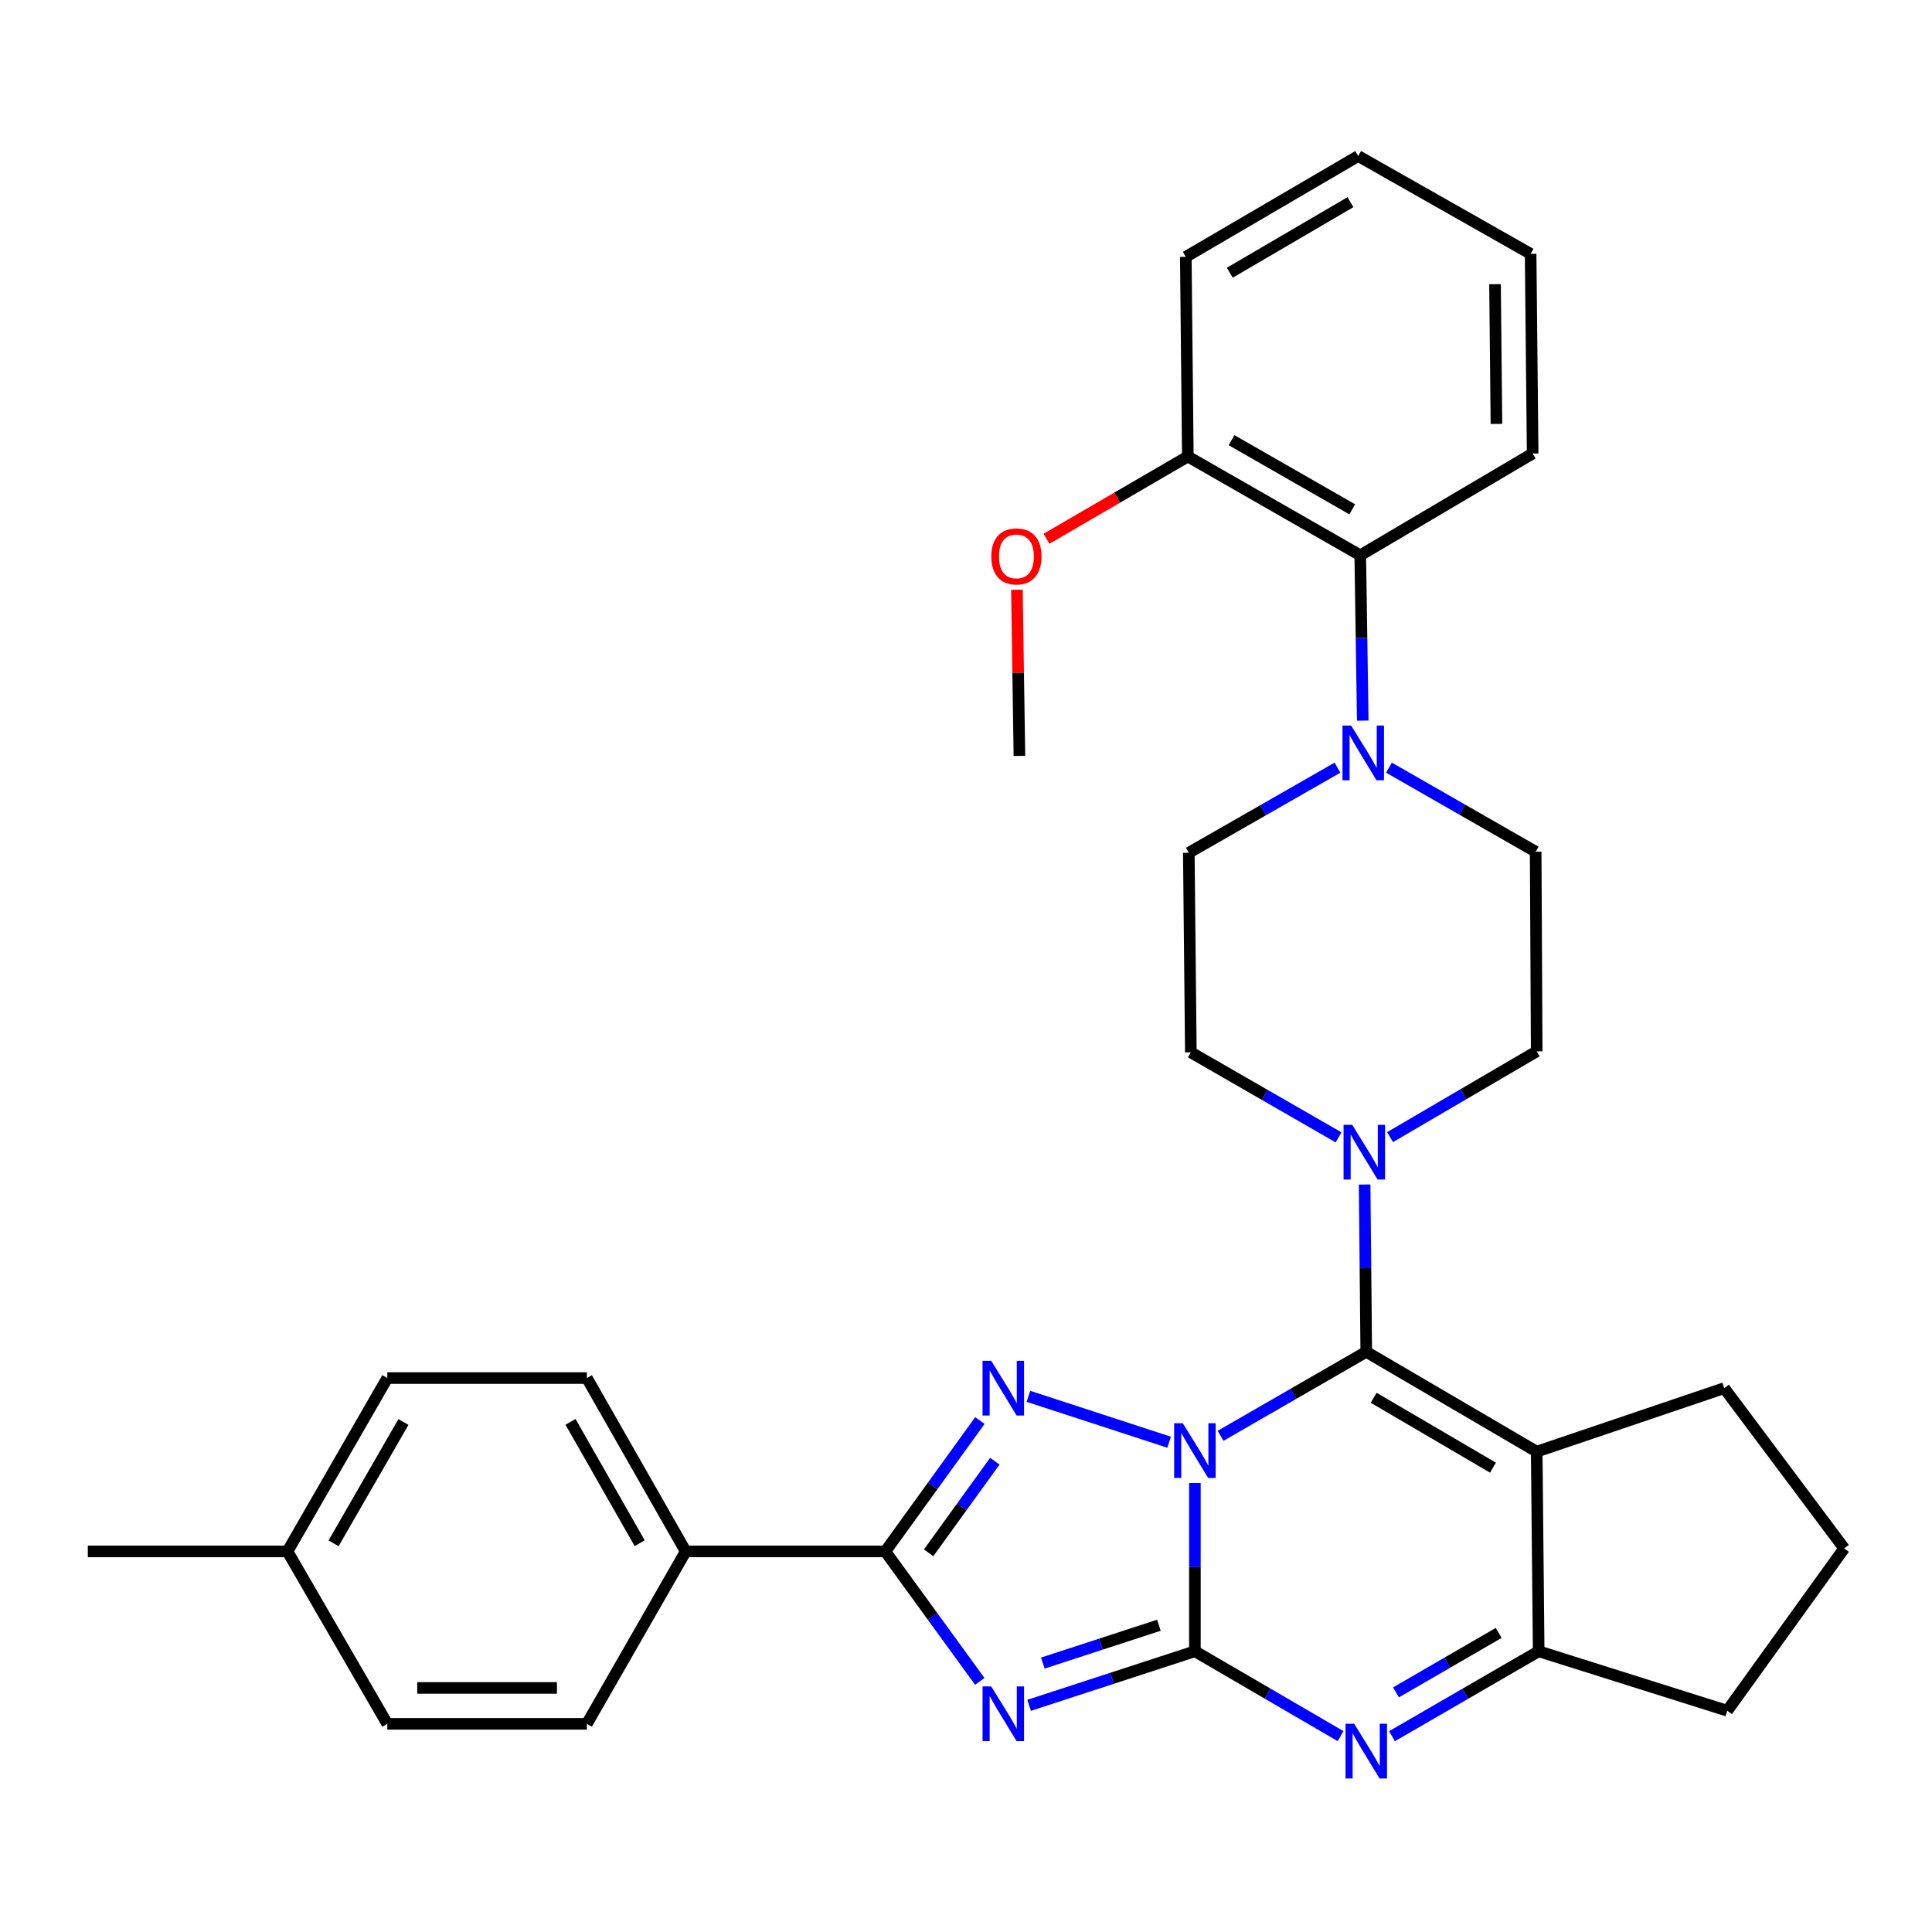 <?xml version='1.0' encoding='iso-8859-1'?>
<svg version='1.1' baseProfile='full'
              xmlns='http://www.w3.org/2000/svg'
                      xmlns:rdkit='http://www.rdkit.org/xml'
                      xmlns:xlink='http://www.w3.org/1999/xlink'
                  xml:space='preserve'
width='1000px' height='1000px' viewBox='0 0 1000 1000'>
<!-- END OF HEADER -->
<rect style='opacity:1.0;fill:#FFFFFF;stroke:none' width='1000' height='1000' x='0' y='0'> </rect>
<path class='bond-0' d='M 618.477,767.594 L 618.477,811.143' style='fill:none;fill-rule:evenodd;stroke:#0000FF;stroke-width:6px;stroke-linecap:butt;stroke-linejoin:miter;stroke-opacity:1' />
<path class='bond-0' d='M 618.477,811.143 L 618.477,854.693' style='fill:none;fill-rule:evenodd;stroke:#000000;stroke-width:6px;stroke-linecap:butt;stroke-linejoin:miter;stroke-opacity:1' />
<path class='bond-1' d='M 631.776,743.171 L 669.475,721.438' style='fill:none;fill-rule:evenodd;stroke:#0000FF;stroke-width:6px;stroke-linecap:butt;stroke-linejoin:miter;stroke-opacity:1' />
<path class='bond-1' d='M 669.475,721.438 L 707.174,699.705' style='fill:none;fill-rule:evenodd;stroke:#000000;stroke-width:6px;stroke-linecap:butt;stroke-linejoin:miter;stroke-opacity:1' />
<path class='bond-3' d='M 605.129,746.485 L 532.306,722.736' style='fill:none;fill-rule:evenodd;stroke:#0000FF;stroke-width:6px;stroke-linecap:butt;stroke-linejoin:miter;stroke-opacity:1' />
<path class='bond-2' d='M 618.477,854.693 L 575.567,868.686' style='fill:none;fill-rule:evenodd;stroke:#000000;stroke-width:6px;stroke-linecap:butt;stroke-linejoin:miter;stroke-opacity:1' />
<path class='bond-2' d='M 575.567,868.686 L 532.657,882.68' style='fill:none;fill-rule:evenodd;stroke:#0000FF;stroke-width:6px;stroke-linecap:butt;stroke-linejoin:miter;stroke-opacity:1' />
<path class='bond-2' d='M 599.841,841.221 L 569.804,851.016' style='fill:none;fill-rule:evenodd;stroke:#000000;stroke-width:6px;stroke-linecap:butt;stroke-linejoin:miter;stroke-opacity:1' />
<path class='bond-2' d='M 569.804,851.016 L 539.767,860.812' style='fill:none;fill-rule:evenodd;stroke:#0000FF;stroke-width:6px;stroke-linecap:butt;stroke-linejoin:miter;stroke-opacity:1' />
<path class='bond-6' d='M 618.477,854.693 L 656.172,876.652' style='fill:none;fill-rule:evenodd;stroke:#000000;stroke-width:6px;stroke-linecap:butt;stroke-linejoin:miter;stroke-opacity:1' />
<path class='bond-6' d='M 656.172,876.652 L 693.868,898.611' style='fill:none;fill-rule:evenodd;stroke:#0000FF;stroke-width:6px;stroke-linecap:butt;stroke-linejoin:miter;stroke-opacity:1' />
<path class='bond-4' d='M 707.174,699.705 L 795.396,751.374' style='fill:none;fill-rule:evenodd;stroke:#000000;stroke-width:6px;stroke-linecap:butt;stroke-linejoin:miter;stroke-opacity:1' />
<path class='bond-4' d='M 711.014,723.493 L 772.77,759.662' style='fill:none;fill-rule:evenodd;stroke:#000000;stroke-width:6px;stroke-linecap:butt;stroke-linejoin:miter;stroke-opacity:1' />
<path class='bond-8' d='M 707.174,699.705 L 706.75,656.407' style='fill:none;fill-rule:evenodd;stroke:#000000;stroke-width:6px;stroke-linecap:butt;stroke-linejoin:miter;stroke-opacity:1' />
<path class='bond-8' d='M 706.75,656.407 L 706.326,613.109' style='fill:none;fill-rule:evenodd;stroke:#0000FF;stroke-width:6px;stroke-linecap:butt;stroke-linejoin:miter;stroke-opacity:1' />
<path class='bond-32' d='M 507.13,870.276 L 482.687,836.645' style='fill:none;fill-rule:evenodd;stroke:#0000FF;stroke-width:6px;stroke-linecap:butt;stroke-linejoin:miter;stroke-opacity:1' />
<path class='bond-32' d='M 482.687,836.645 L 458.243,803.013' style='fill:none;fill-rule:evenodd;stroke:#000000;stroke-width:6px;stroke-linecap:butt;stroke-linejoin:miter;stroke-opacity:1' />
<path class='bond-5' d='M 507.194,735.264 L 482.719,769.139' style='fill:none;fill-rule:evenodd;stroke:#0000FF;stroke-width:6px;stroke-linecap:butt;stroke-linejoin:miter;stroke-opacity:1' />
<path class='bond-5' d='M 482.719,769.139 L 458.243,803.013' style='fill:none;fill-rule:evenodd;stroke:#000000;stroke-width:6px;stroke-linecap:butt;stroke-linejoin:miter;stroke-opacity:1' />
<path class='bond-5' d='M 514.917,756.312 L 497.784,780.024' style='fill:none;fill-rule:evenodd;stroke:#0000FF;stroke-width:6px;stroke-linecap:butt;stroke-linejoin:miter;stroke-opacity:1' />
<path class='bond-5' d='M 497.784,780.024 L 480.651,803.736' style='fill:none;fill-rule:evenodd;stroke:#000000;stroke-width:6px;stroke-linecap:butt;stroke-linejoin:miter;stroke-opacity:1' />
<path class='bond-7' d='M 795.396,751.374 L 796.418,854.693' style='fill:none;fill-rule:evenodd;stroke:#000000;stroke-width:6px;stroke-linecap:butt;stroke-linejoin:miter;stroke-opacity:1' />
<path class='bond-19' d='M 795.396,751.374 L 892.447,718.498' style='fill:none;fill-rule:evenodd;stroke:#000000;stroke-width:6px;stroke-linecap:butt;stroke-linejoin:miter;stroke-opacity:1' />
<path class='bond-11' d='M 458.243,803.013 L 354.925,803.013' style='fill:none;fill-rule:evenodd;stroke:#000000;stroke-width:6px;stroke-linecap:butt;stroke-linejoin:miter;stroke-opacity:1' />
<path class='bond-33' d='M 720.492,898.652 L 758.455,876.672' style='fill:none;fill-rule:evenodd;stroke:#0000FF;stroke-width:6px;stroke-linecap:butt;stroke-linejoin:miter;stroke-opacity:1' />
<path class='bond-33' d='M 758.455,876.672 L 796.418,854.693' style='fill:none;fill-rule:evenodd;stroke:#000000;stroke-width:6px;stroke-linecap:butt;stroke-linejoin:miter;stroke-opacity:1' />
<path class='bond-33' d='M 722.568,875.973 L 749.143,860.588' style='fill:none;fill-rule:evenodd;stroke:#0000FF;stroke-width:6px;stroke-linecap:butt;stroke-linejoin:miter;stroke-opacity:1' />
<path class='bond-33' d='M 749.143,860.588 L 775.717,845.202' style='fill:none;fill-rule:evenodd;stroke:#000000;stroke-width:6px;stroke-linecap:butt;stroke-linejoin:miter;stroke-opacity:1' />
<path class='bond-20' d='M 796.418,854.693 L 894.027,885.474' style='fill:none;fill-rule:evenodd;stroke:#000000;stroke-width:6px;stroke-linecap:butt;stroke-linejoin:miter;stroke-opacity:1' />
<path class='bond-12' d='M 692.832,588.695 L 654.606,566.695' style='fill:none;fill-rule:evenodd;stroke:#0000FF;stroke-width:6px;stroke-linecap:butt;stroke-linejoin:miter;stroke-opacity:1' />
<path class='bond-12' d='M 654.606,566.695 L 616.38,544.696' style='fill:none;fill-rule:evenodd;stroke:#000000;stroke-width:6px;stroke-linecap:butt;stroke-linejoin:miter;stroke-opacity:1' />
<path class='bond-13' d='M 719.486,588.573 L 757.441,566.377' style='fill:none;fill-rule:evenodd;stroke:#0000FF;stroke-width:6px;stroke-linecap:butt;stroke-linejoin:miter;stroke-opacity:1' />
<path class='bond-13' d='M 757.441,566.377 L 795.396,544.18' style='fill:none;fill-rule:evenodd;stroke:#000000;stroke-width:6px;stroke-linecap:butt;stroke-linejoin:miter;stroke-opacity:1' />
<path class='bond-9' d='M 718.926,397.335 L 756.893,419.088' style='fill:none;fill-rule:evenodd;stroke:#0000FF;stroke-width:6px;stroke-linecap:butt;stroke-linejoin:miter;stroke-opacity:1' />
<path class='bond-9' d='M 756.893,419.088 L 794.859,440.841' style='fill:none;fill-rule:evenodd;stroke:#000000;stroke-width:6px;stroke-linecap:butt;stroke-linejoin:miter;stroke-opacity:1' />
<path class='bond-10' d='M 705.362,372.991 L 704.714,330.207' style='fill:none;fill-rule:evenodd;stroke:#0000FF;stroke-width:6px;stroke-linecap:butt;stroke-linejoin:miter;stroke-opacity:1' />
<path class='bond-10' d='M 704.714,330.207 L 704.066,287.422' style='fill:none;fill-rule:evenodd;stroke:#000000;stroke-width:6px;stroke-linecap:butt;stroke-linejoin:miter;stroke-opacity:1' />
<path class='bond-34' d='M 692.274,397.344 L 653.801,419.366' style='fill:none;fill-rule:evenodd;stroke:#0000FF;stroke-width:6px;stroke-linecap:butt;stroke-linejoin:miter;stroke-opacity:1' />
<path class='bond-34' d='M 653.801,419.366 L 615.327,441.388' style='fill:none;fill-rule:evenodd;stroke:#000000;stroke-width:6px;stroke-linecap:butt;stroke-linejoin:miter;stroke-opacity:1' />
<path class='bond-16' d='M 704.066,287.422 L 614.821,236.29' style='fill:none;fill-rule:evenodd;stroke:#000000;stroke-width:6px;stroke-linecap:butt;stroke-linejoin:miter;stroke-opacity:1' />
<path class='bond-16' d='M 699.919,263.626 L 637.448,227.833' style='fill:none;fill-rule:evenodd;stroke:#000000;stroke-width:6px;stroke-linecap:butt;stroke-linejoin:miter;stroke-opacity:1' />
<path class='bond-26' d='M 704.066,287.422 L 793.3,234.731' style='fill:none;fill-rule:evenodd;stroke:#000000;stroke-width:6px;stroke-linecap:butt;stroke-linejoin:miter;stroke-opacity:1' />
<path class='bond-17' d='M 354.925,803.013 L 303.771,713.283' style='fill:none;fill-rule:evenodd;stroke:#000000;stroke-width:6px;stroke-linecap:butt;stroke-linejoin:miter;stroke-opacity:1' />
<path class='bond-17' d='M 331.105,798.758 L 295.298,735.948' style='fill:none;fill-rule:evenodd;stroke:#000000;stroke-width:6px;stroke-linecap:butt;stroke-linejoin:miter;stroke-opacity:1' />
<path class='bond-18' d='M 354.925,803.013 L 303.771,892.258' style='fill:none;fill-rule:evenodd;stroke:#000000;stroke-width:6px;stroke-linecap:butt;stroke-linejoin:miter;stroke-opacity:1' />
<path class='bond-15' d='M 616.38,544.696 L 615.327,441.388' style='fill:none;fill-rule:evenodd;stroke:#000000;stroke-width:6px;stroke-linecap:butt;stroke-linejoin:miter;stroke-opacity:1' />
<path class='bond-14' d='M 795.396,544.18 L 794.859,440.841' style='fill:none;fill-rule:evenodd;stroke:#000000;stroke-width:6px;stroke-linecap:butt;stroke-linejoin:miter;stroke-opacity:1' />
<path class='bond-24' d='M 614.821,236.29 L 578.24,257.575' style='fill:none;fill-rule:evenodd;stroke:#000000;stroke-width:6px;stroke-linecap:butt;stroke-linejoin:miter;stroke-opacity:1' />
<path class='bond-24' d='M 578.24,257.575 L 541.659,278.86' style='fill:none;fill-rule:evenodd;stroke:#FF0000;stroke-width:6px;stroke-linecap:butt;stroke-linejoin:miter;stroke-opacity:1' />
<path class='bond-27' d='M 614.821,236.29 L 613.768,132.951' style='fill:none;fill-rule:evenodd;stroke:#000000;stroke-width:6px;stroke-linecap:butt;stroke-linejoin:miter;stroke-opacity:1' />
<path class='bond-22' d='M 303.771,713.283 L 200.463,713.283' style='fill:none;fill-rule:evenodd;stroke:#000000;stroke-width:6px;stroke-linecap:butt;stroke-linejoin:miter;stroke-opacity:1' />
<path class='bond-21' d='M 303.771,892.258 L 200.463,892.258' style='fill:none;fill-rule:evenodd;stroke:#000000;stroke-width:6px;stroke-linecap:butt;stroke-linejoin:miter;stroke-opacity:1' />
<path class='bond-21' d='M 288.275,873.671 L 215.959,873.671' style='fill:none;fill-rule:evenodd;stroke:#000000;stroke-width:6px;stroke-linecap:butt;stroke-linejoin:miter;stroke-opacity:1' />
<path class='bond-25' d='M 892.447,718.498 L 954.545,801.454' style='fill:none;fill-rule:evenodd;stroke:#000000;stroke-width:6px;stroke-linecap:butt;stroke-linejoin:miter;stroke-opacity:1' />
<path class='bond-35' d='M 894.027,885.474 L 954.545,801.454' style='fill:none;fill-rule:evenodd;stroke:#000000;stroke-width:6px;stroke-linecap:butt;stroke-linejoin:miter;stroke-opacity:1' />
<path class='bond-23' d='M 200.463,892.258 L 148.794,803.013' style='fill:none;fill-rule:evenodd;stroke:#000000;stroke-width:6px;stroke-linecap:butt;stroke-linejoin:miter;stroke-opacity:1' />
<path class='bond-36' d='M 200.463,713.283 L 148.794,803.013' style='fill:none;fill-rule:evenodd;stroke:#000000;stroke-width:6px;stroke-linecap:butt;stroke-linejoin:miter;stroke-opacity:1' />
<path class='bond-36' d='M 208.819,736.017 L 172.651,798.828' style='fill:none;fill-rule:evenodd;stroke:#000000;stroke-width:6px;stroke-linecap:butt;stroke-linejoin:miter;stroke-opacity:1' />
<path class='bond-28' d='M 148.794,803.013 L 45.455,803.013' style='fill:none;fill-rule:evenodd;stroke:#000000;stroke-width:6px;stroke-linecap:butt;stroke-linejoin:miter;stroke-opacity:1' />
<path class='bond-29' d='M 526.355,305.262 L 527.003,348.259' style='fill:none;fill-rule:evenodd;stroke:#FF0000;stroke-width:6px;stroke-linecap:butt;stroke-linejoin:miter;stroke-opacity:1' />
<path class='bond-29' d='M 527.003,348.259 L 527.652,391.257' style='fill:none;fill-rule:evenodd;stroke:#000000;stroke-width:6px;stroke-linecap:butt;stroke-linejoin:miter;stroke-opacity:1' />
<path class='bond-30' d='M 793.3,234.731 L 792.247,131.391' style='fill:none;fill-rule:evenodd;stroke:#000000;stroke-width:6px;stroke-linecap:butt;stroke-linejoin:miter;stroke-opacity:1' />
<path class='bond-30' d='M 774.557,219.419 L 773.82,147.082' style='fill:none;fill-rule:evenodd;stroke:#000000;stroke-width:6px;stroke-linecap:butt;stroke-linejoin:miter;stroke-opacity:1' />
<path class='bond-37' d='M 613.768,132.951 L 703.002,80.765' style='fill:none;fill-rule:evenodd;stroke:#000000;stroke-width:6px;stroke-linecap:butt;stroke-linejoin:miter;stroke-opacity:1' />
<path class='bond-37' d='M 636.536,141.167 L 699,104.637' style='fill:none;fill-rule:evenodd;stroke:#000000;stroke-width:6px;stroke-linecap:butt;stroke-linejoin:miter;stroke-opacity:1' />
<path class='bond-31' d='M 792.247,131.391 L 703.002,80.765' style='fill:none;fill-rule:evenodd;stroke:#000000;stroke-width:6px;stroke-linecap:butt;stroke-linejoin:miter;stroke-opacity:1' />
<path  class='atom-0' d='M 612.217 736.678
L 621.497 751.678
Q 622.417 753.158, 623.897 755.838
Q 625.377 758.518, 625.457 758.678
L 625.457 736.678
L 629.217 736.678
L 629.217 764.998
L 625.337 764.998
L 615.377 748.598
Q 614.217 746.678, 612.977 744.478
Q 611.777 742.278, 611.417 741.598
L 611.417 764.998
L 607.737 764.998
L 607.737 736.678
L 612.217 736.678
' fill='#0000FF'/>
<path  class='atom-3' d='M 513.049 872.873
L 522.329 887.873
Q 523.249 889.353, 524.729 892.033
Q 526.209 894.713, 526.289 894.873
L 526.289 872.873
L 530.049 872.873
L 530.049 901.193
L 526.169 901.193
L 516.209 884.793
Q 515.049 882.873, 513.809 880.673
Q 512.609 878.473, 512.249 877.793
L 512.249 901.193
L 508.569 901.193
L 508.569 872.873
L 513.049 872.873
' fill='#0000FF'/>
<path  class='atom-4' d='M 513.049 704.338
L 522.329 719.338
Q 523.249 720.818, 524.729 723.498
Q 526.209 726.178, 526.289 726.338
L 526.289 704.338
L 530.049 704.338
L 530.049 732.658
L 526.169 732.658
L 516.209 716.258
Q 515.049 714.338, 513.809 712.138
Q 512.609 709.938, 512.249 709.258
L 512.249 732.658
L 508.569 732.658
L 508.569 704.338
L 513.049 704.338
' fill='#0000FF'/>
<path  class='atom-7' d='M 700.914 892.202
L 710.194 907.202
Q 711.114 908.682, 712.594 911.362
Q 714.074 914.042, 714.154 914.202
L 714.154 892.202
L 717.914 892.202
L 717.914 920.522
L 714.034 920.522
L 704.074 904.122
Q 702.914 902.202, 701.674 900.002
Q 700.474 897.802, 700.114 897.122
L 700.114 920.522
L 696.434 920.522
L 696.434 892.202
L 700.914 892.202
' fill='#0000FF'/>
<path  class='atom-9' d='M 699.902 582.206
L 709.182 597.206
Q 710.102 598.686, 711.582 601.366
Q 713.062 604.046, 713.142 604.206
L 713.142 582.206
L 716.902 582.206
L 716.902 610.526
L 713.022 610.526
L 703.062 594.126
Q 701.902 592.206, 700.662 590.006
Q 699.462 587.806, 699.102 587.126
L 699.102 610.526
L 695.422 610.526
L 695.422 582.206
L 699.902 582.206
' fill='#0000FF'/>
<path  class='atom-10' d='M 699.355 375.548
L 708.635 390.548
Q 709.555 392.028, 711.035 394.708
Q 712.515 397.388, 712.595 397.548
L 712.595 375.548
L 716.355 375.548
L 716.355 403.868
L 712.475 403.868
L 702.515 387.468
Q 701.355 385.548, 700.115 383.348
Q 698.915 381.148, 698.555 380.468
L 698.555 403.868
L 694.875 403.868
L 694.875 375.548
L 699.355 375.548
' fill='#0000FF'/>
<path  class='atom-25' d='M 513.093 287.998
Q 513.093 281.198, 516.453 277.398
Q 519.813 273.598, 526.093 273.598
Q 532.373 273.598, 535.733 277.398
Q 539.093 281.198, 539.093 287.998
Q 539.093 294.878, 535.693 298.798
Q 532.293 302.678, 526.093 302.678
Q 519.853 302.678, 516.453 298.798
Q 513.093 294.918, 513.093 287.998
M 526.093 299.478
Q 530.413 299.478, 532.733 296.598
Q 535.093 293.678, 535.093 287.998
Q 535.093 282.438, 532.733 279.638
Q 530.413 276.798, 526.093 276.798
Q 521.773 276.798, 519.413 279.598
Q 517.093 282.398, 517.093 287.998
Q 517.093 293.718, 519.413 296.598
Q 521.773 299.478, 526.093 299.478
' fill='#FF0000'/>
</svg>
